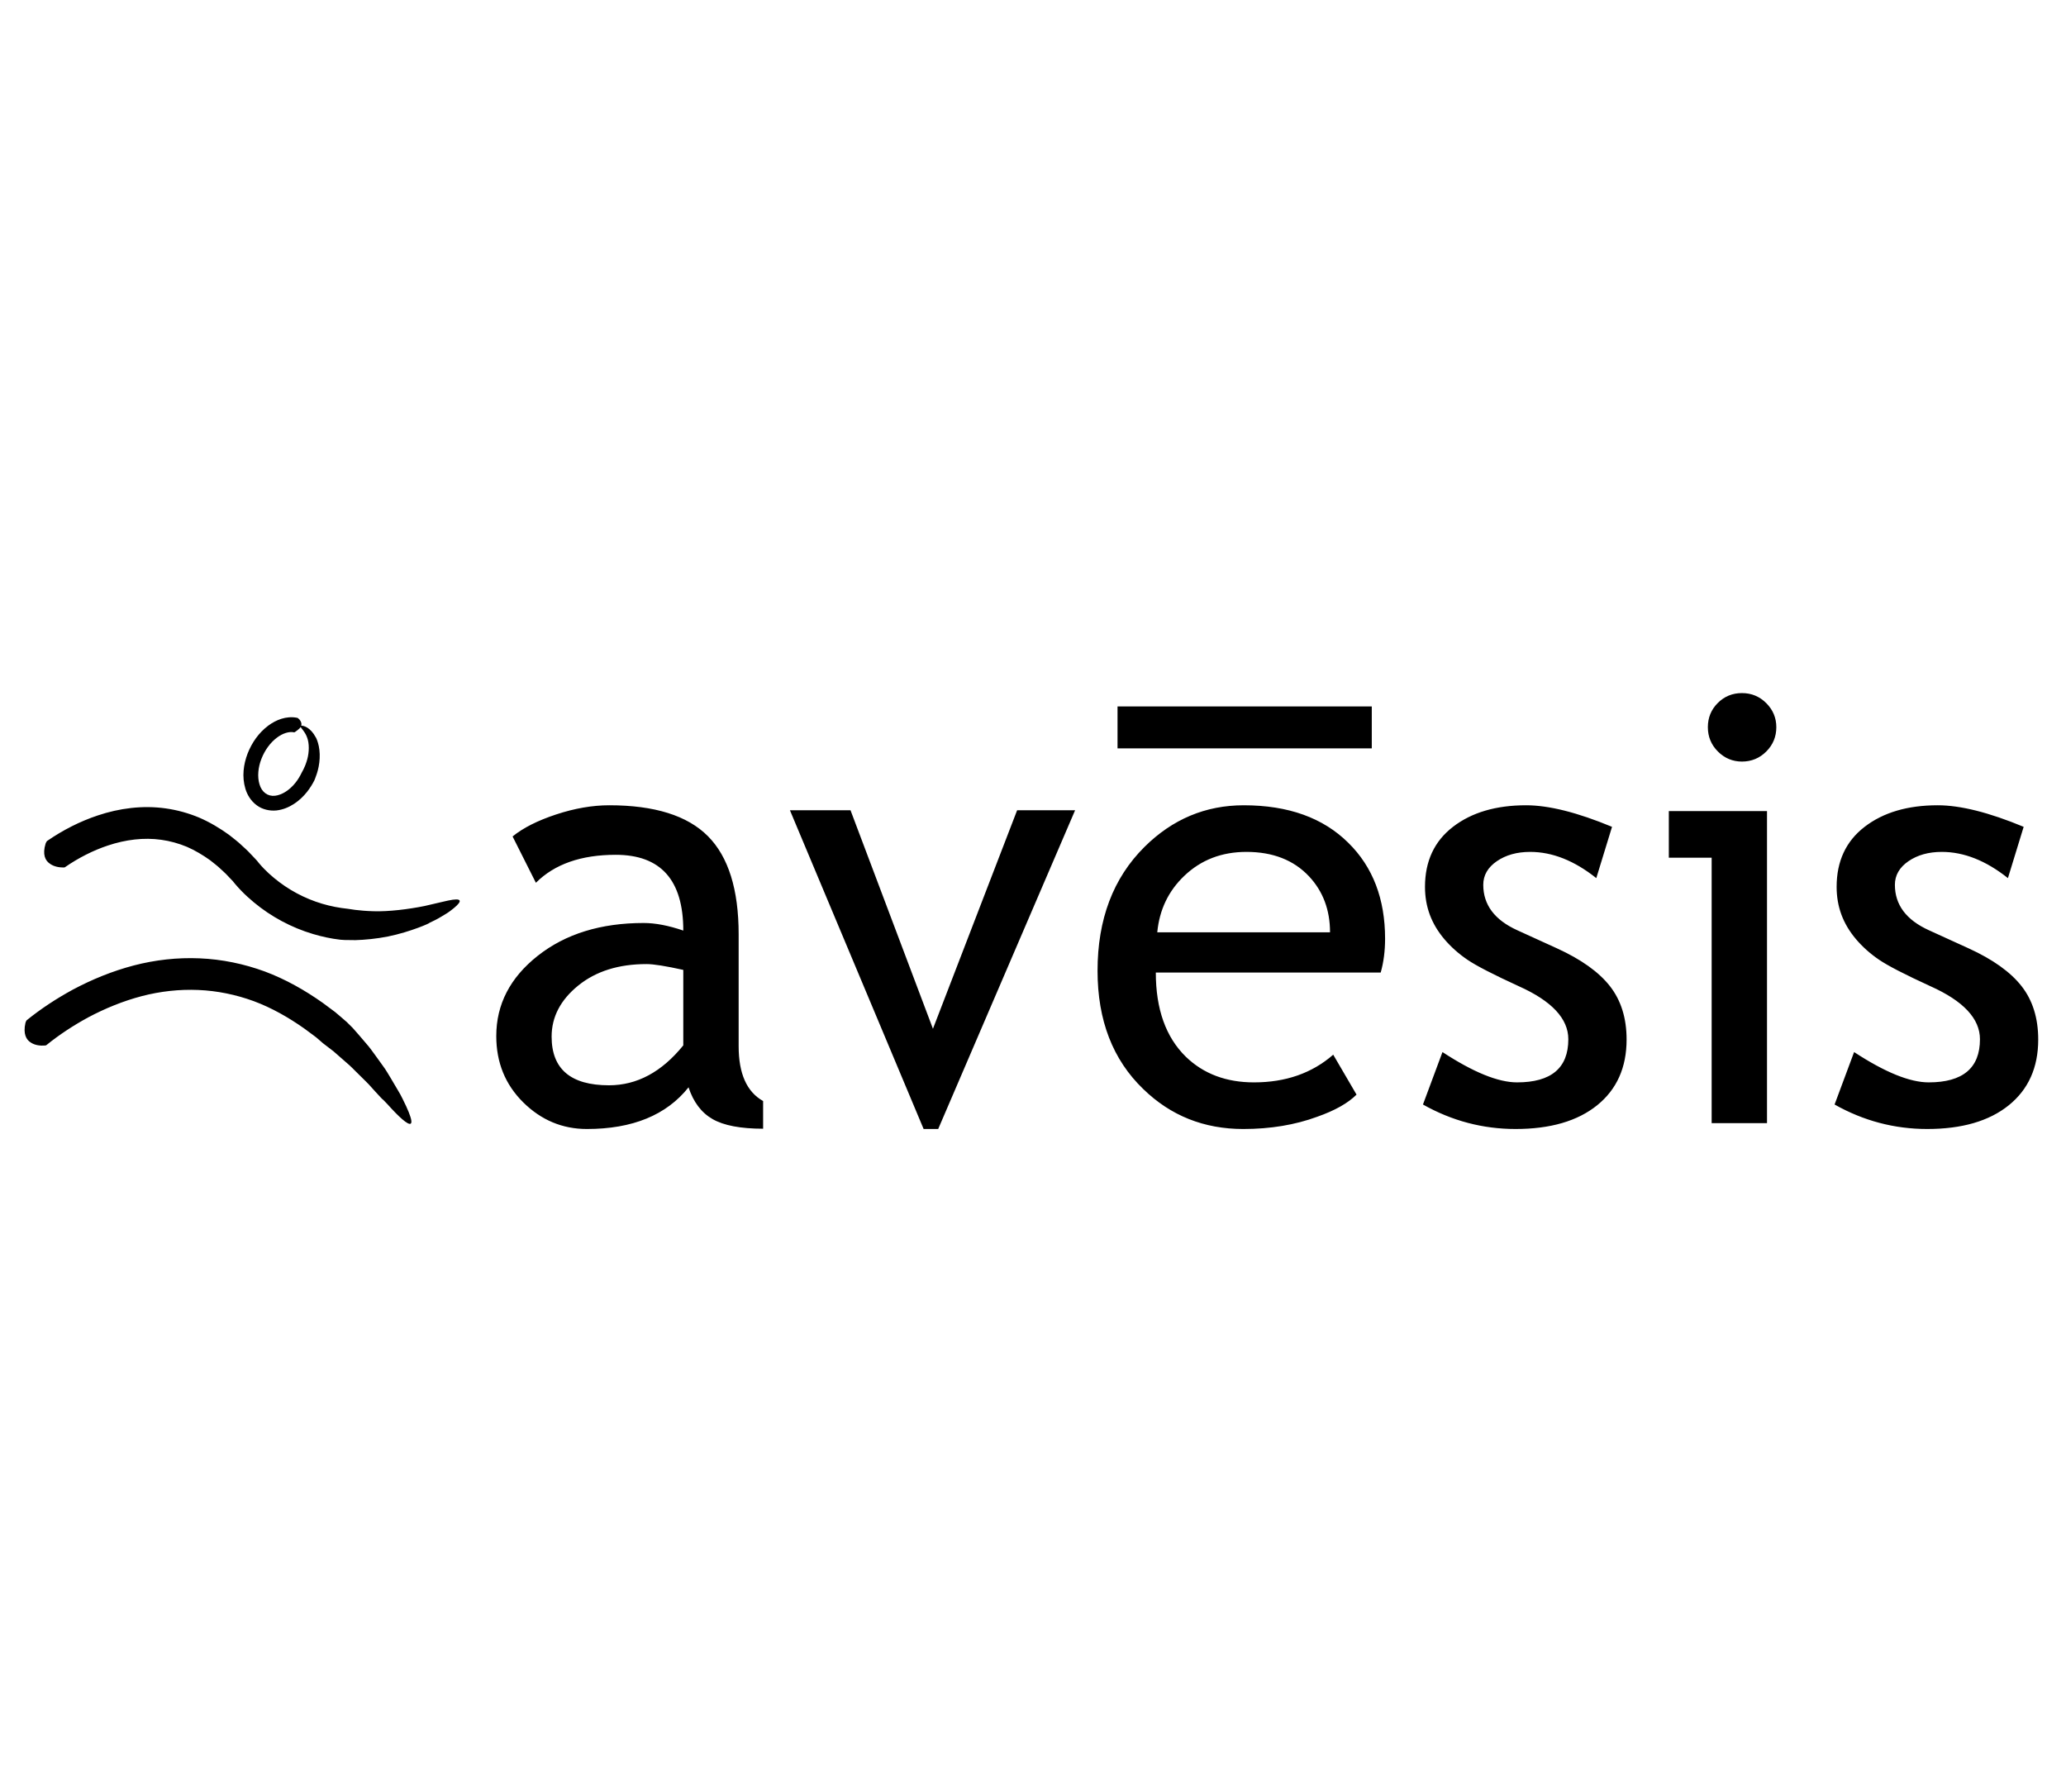 <?xml version="1.0" encoding="UTF-8"?>
<svg xmlns="http://www.w3.org/2000/svg" id="Layer_1" data-name="Layer 1" viewBox="0 0 737.881 640">
  <path id="Avesis_2.0_logo_RGB" data-name="Avesis 2.0 logo RGB" d="M399.13,267.229h90.807v-14.967h-90.807v14.967ZM244.04,346.333c-6.24-1.382-10.613-2.079-13.11-2.079-9.988,0-18.139,2.568-24.451,7.698-6.312,5.137-9.466,11.206-9.466,18.211,0,11.584,6.83,17.375,20.497,17.375,9.988,0,18.832-4.747,26.53-14.256v-26.948ZM245.915,388.266c-7.909,9.923-20.015,14.878-36.314,14.878-8.741,0-16.317-3.176-22.733-9.516-6.419-6.355-9.623-14.238-9.623-23.676,0-11.302,4.94-20.858,14.824-28.666,9.884-7.798,22.49-11.702,37.822-11.702,4.162,0,8.877.904,14.149,2.704,0-18.032-8.048-27.052-24.137-27.052-12.349,0-21.851,3.329-28.509,9.988l-8.323-16.542c3.744-3.051,8.927-5.669,15.553-7.855,6.623-2.186,12.956-3.279,18.989-3.279,16.16,0,27.902,3.679,35.221,11.031,7.316,7.355,10.977,19.039,10.977,35.064v39.954c0,9.78,2.911,16.303,8.737,19.561v9.884c-8.048,0-14.063-1.147-18.05-3.433-3.99-2.29-6.851-6.069-8.584-11.341h0ZM335.082,403.144h-5.205l-47.755-113.825h21.64l29.445,78.033,30.07-78.033h20.707l-48.902,113.825M445.161,304.196c-8.809,0-16.196,2.843-22.161,8.53-5.69,5.412-8.912,12.142-9.677,20.186h61.701c0-7.973-2.497-14.631-7.491-19.975-5.483-5.83-12.938-8.741-22.372-8.741ZM493.127,347.272h-80.323c0,13.042,3.568,23.065,10.716,30.067,6.312,6.108,14.428,9.159,24.348,9.159,11.306,0,20.736-3.293,28.298-9.888l8.327,14.256c-3.054,3.054-7.737,5.69-14.049,7.909-7.905,2.911-16.718,4.369-26.427,4.369-14.013,0-25.909-4.747-35.689-14.256-10.891-10.47-16.335-24.555-16.335-42.24,0-18.378,5.583-33.121,16.753-44.219,9.988-9.92,21.815-14.881,35.478-14.881,15.885,0,28.334,4.476,37.354,13.424,8.741,8.602,13.11,20.015,13.11,34.231,0,4.369-.522,8.395-1.561,12.07h0ZM508.215,394.403l6.969-18.729c11.031,7.219,19.907,10.823,26.637,10.823,12.206,0,18.311-5.133,18.311-15.399,0-7.351-5.897-13.663-17.689-18.936-9.088-4.165-15.21-7.319-18.364-9.47-3.154-2.147-5.897-4.594-8.219-7.333-2.322-2.743-4.058-5.655-5.201-8.737-1.143-3.09-1.718-6.405-1.718-9.941,0-9.155,3.333-16.299,9.991-21.433,6.658-5.133,15.364-7.702,26.116-7.702,8.116,0,18.343,2.568,30.692,7.702l-5.619,18.311c-7.837-6.24-15.71-9.363-23.619-9.363-4.715,0-8.687,1.111-11.913,3.329-3.226,2.218-4.837,5.033-4.837,8.427,0,7.148,4.058,12.556,12.174,16.232l14.149,6.451c8.669,3.954,14.981,8.466,18.936,13.528,3.954,5.065,5.933,11.409,5.933,19.039,0,9.988-3.508,17.807-10.509,23.465-7.008,5.651-16.721,8.477-29.134,8.477-11.724,0-22.754-2.915-33.085-8.741M611.324,401.061v-94.786h-15.296v-16.646h35.064v111.432h-19.768M622.144,247.489c3.397,0,6.294,1.197,8.687,3.59,2.393,2.393,3.59,5.255,3.59,8.584,0,3.401-1.197,6.298-3.59,8.691-2.393,2.39-5.29,3.586-8.687,3.586-3.329,0-6.191-1.197-8.584-3.586-2.393-2.393-3.59-5.29-3.59-8.691,0-3.397,1.179-6.273,3.536-8.634,2.358-2.358,5.237-3.54,8.637-3.54M655.229,394.403l6.973-18.729c11.027,7.219,19.904,10.823,26.637,10.823,12.206,0,18.311-5.133,18.311-15.399,0-7.351-5.898-13.663-17.689-18.936-9.088-4.165-15.21-7.319-18.364-9.47-3.154-2.147-5.897-4.594-8.219-7.333-2.322-2.743-4.058-5.655-5.201-8.737-1.143-3.09-1.718-6.405-1.718-9.941,0-9.155,3.329-16.299,9.991-21.433,6.658-5.133,15.36-7.702,26.116-7.702,8.112,0,18.343,2.568,30.692,7.702l-5.619,18.311c-7.837-6.24-15.71-9.363-23.619-9.363-4.715,0-8.687,1.111-11.913,3.329-3.226,2.218-4.837,5.033-4.837,8.427,0,7.148,4.058,12.556,12.174,16.232l14.149,6.451c8.669,3.954,14.981,8.466,18.936,13.528,3.954,5.065,5.93,11.409,5.93,19.039,0,9.988-3.504,17.807-10.506,23.465-7.008,5.651-16.721,8.477-29.134,8.477-11.724,0-22.754-2.915-33.089-8.741M23.284,309.605c-.207.143-.286.189-.711.157-1.386,0-3.358-.279-4.851-1.422-1.543-1.065-2.64-3.222-1.432-7.112.043-.146.318-.729.525-.929,5.608-3.858,11.645-6.969,18.171-9.141,7.587-2.536,15.939-3.665,24.194-2.493,4.115.572,8.159,1.7,11.981,3.297,3.801,1.647,7.341,3.758,10.634,6.137,1.572,1.264,3.215,2.465,4.647,3.858.729.682,1.493,1.343,2.193,2.047l2.05,2.154.511.543c.168.182.325.322.611.661l.504.632.354.425c.486.582,1.036,1.168,1.586,1.747,1.118,1.157,2.329,2.265,3.59,3.311,5.04,4.201,10.945,7.369,17.214,9.23,2.993.889,6.076,1.486,9.198,1.811,0,0,.965.139,2.583.379,1.625.207,3.929.418,6.63.486,5.39.164,12.342-.693,18.143-1.861,4.887-1.082,8.109-1.972,10.077-2.25,1.982-.268,2.697.014,2.461.747-.243.718-1.457,1.861-3.336,3.258-.929.722-2.086,1.372-3.34,2.125-1.247.764-2.661,1.468-4.172,2.165.707-.118-6.562,3.176-14.756,4.84-4.087.818-8.341,1.204-11.574,1.297-1.618-.011-2.976-.014-3.926-.05-.954-.064-1.5-.1-1.5-.1-3.279-.375-6.53-1.079-9.705-2.022-7.762-2.304-15.017-6.201-21.222-11.367-1.554-1.293-3.054-2.658-4.479-4.129-.711-.747-1.411-1.497-2.104-2.318l-.521-.632-.35-.439-.757-.793-1.729-1.818c-.586-.593-1.214-1.125-1.818-1.693-1.19-1.172-2.518-2.111-3.786-3.151-2.643-1.897-5.415-3.543-8.33-4.815-2.933-1.214-5.983-2.065-9.116-2.501-6.255-.889-12.799-.061-19.064,2.033-5.362,1.779-10.573,4.454-15.274,7.698M16.672,373.113c-.2.161-.268.222-.704.222-1.415.114-3.404-.018-4.972-1.068-1.607-.982-2.797-3.068-1.915-6.987.032-.143.254-.743.443-.961,5.19-4.194,10.709-7.791,16.521-10.956,6.855-3.654,14.128-6.623,21.74-8.616,7.609-1.986,15.574-2.886,23.519-2.543,7.948.332,15.839,1.968,23.276,4.697,7.43,2.772,14.306,6.691,20.665,11.177l4.44,3.301c1.422,1.165,2.786,2.39,4.179,3.583,0,0,.804.797,2.147,2.133,1.272,1.404,2.983,3.422,4.947,5.726,1.011,1.129,1.94,2.443,2.918,3.783.965,1.339,1.961,2.722,2.965,4.112,1.029,1.365,1.85,2.879,2.736,4.297.865,1.432,1.693,2.836,2.465,4.179.697,1.104,1.25,2.168,1.729,3.143.489.975.914,1.857,1.282,2.658.736,1.593,1.236,2.85,1.532,3.808.607,1.911.382,2.643-.371,2.497-.761-.143-2.083-1.147-3.719-2.704-.818-.779-1.715-1.697-2.661-2.715-.94-1.025-1.936-2.143-3.054-3.251.15.293-1.025-.947-2.861-2.968-.94-.986-1.95-2.258-3.215-3.469-1.24-1.225-2.572-2.547-3.915-3.872-.675-.654-1.311-1.35-2.011-1.961-.697-.611-1.386-1.211-2.05-1.79-1.325-1.161-2.568-2.25-3.636-3.183-2.236-1.711-3.736-2.861-3.736-2.861l-1.611-1.397c-.529-.479-1.075-.929-1.654-1.332l-3.404-2.522c-5.651-3.983-11.663-7.401-18.039-9.777-6.383-2.333-13.063-3.711-19.822-3.994-6.755-.286-13.574.468-20.204,2.2-6.63,1.743-13.074,4.365-19.204,7.63-5.183,2.825-10.195,6.098-14.746,9.78M106.128,256.316c.168.043.232.057.421.236.7.507,1.254,1.561,1.082,2.39-.139.893-1.047,1.586-2.243,2.418-.043.032-.232.139-.311.143-1.836-.407-4.165.386-6.098,1.843-2.483,1.833-4.437,4.608-5.608,7.619-1.175,2.99-1.532,6.373-.682,9.123.825,2.8,2.922,4.322,5.508,4.069,2.633-.293,5.426-2.211,7.38-4.722.872-1.111,1.618-2.343,2.229-3.636,0,0,.225-.382.561-1.047.318-.672.768-1.622,1.118-2.776.782-2.283,1.097-5.397.457-7.827-.557-2.058-1.54-3.143-2.061-3.851-.575-.668-.7-1.029-.357-1.139.329-.086,1.186.036,2.236.672,1.022.643,2.165,1.825,2.951,3.361-.043-.175.439.65.861,2.09.439,1.432.711,3.472.6,5.508-.089,2.04-.532,4.058-1.022,5.522-.475,1.468-.907,2.415-.907,2.415-.704,1.404-1.572,2.725-2.533,3.983-1.3,1.64-2.847,3.126-4.669,4.322-1.815,1.186-3.937,2.104-6.323,2.368-2.372.239-5.054-.343-7.066-1.879-2.043-1.518-3.358-3.697-4.001-5.855-1.307-4.369-.682-8.737.789-12.602,1.515-3.851,3.933-7.387,7.398-9.973,1.375-1.011,2.915-1.872,4.651-2.418,1.725-.543,3.683-.757,5.637-.357" style="fill: #000; stroke-width: 0px;"></path>
</svg>
